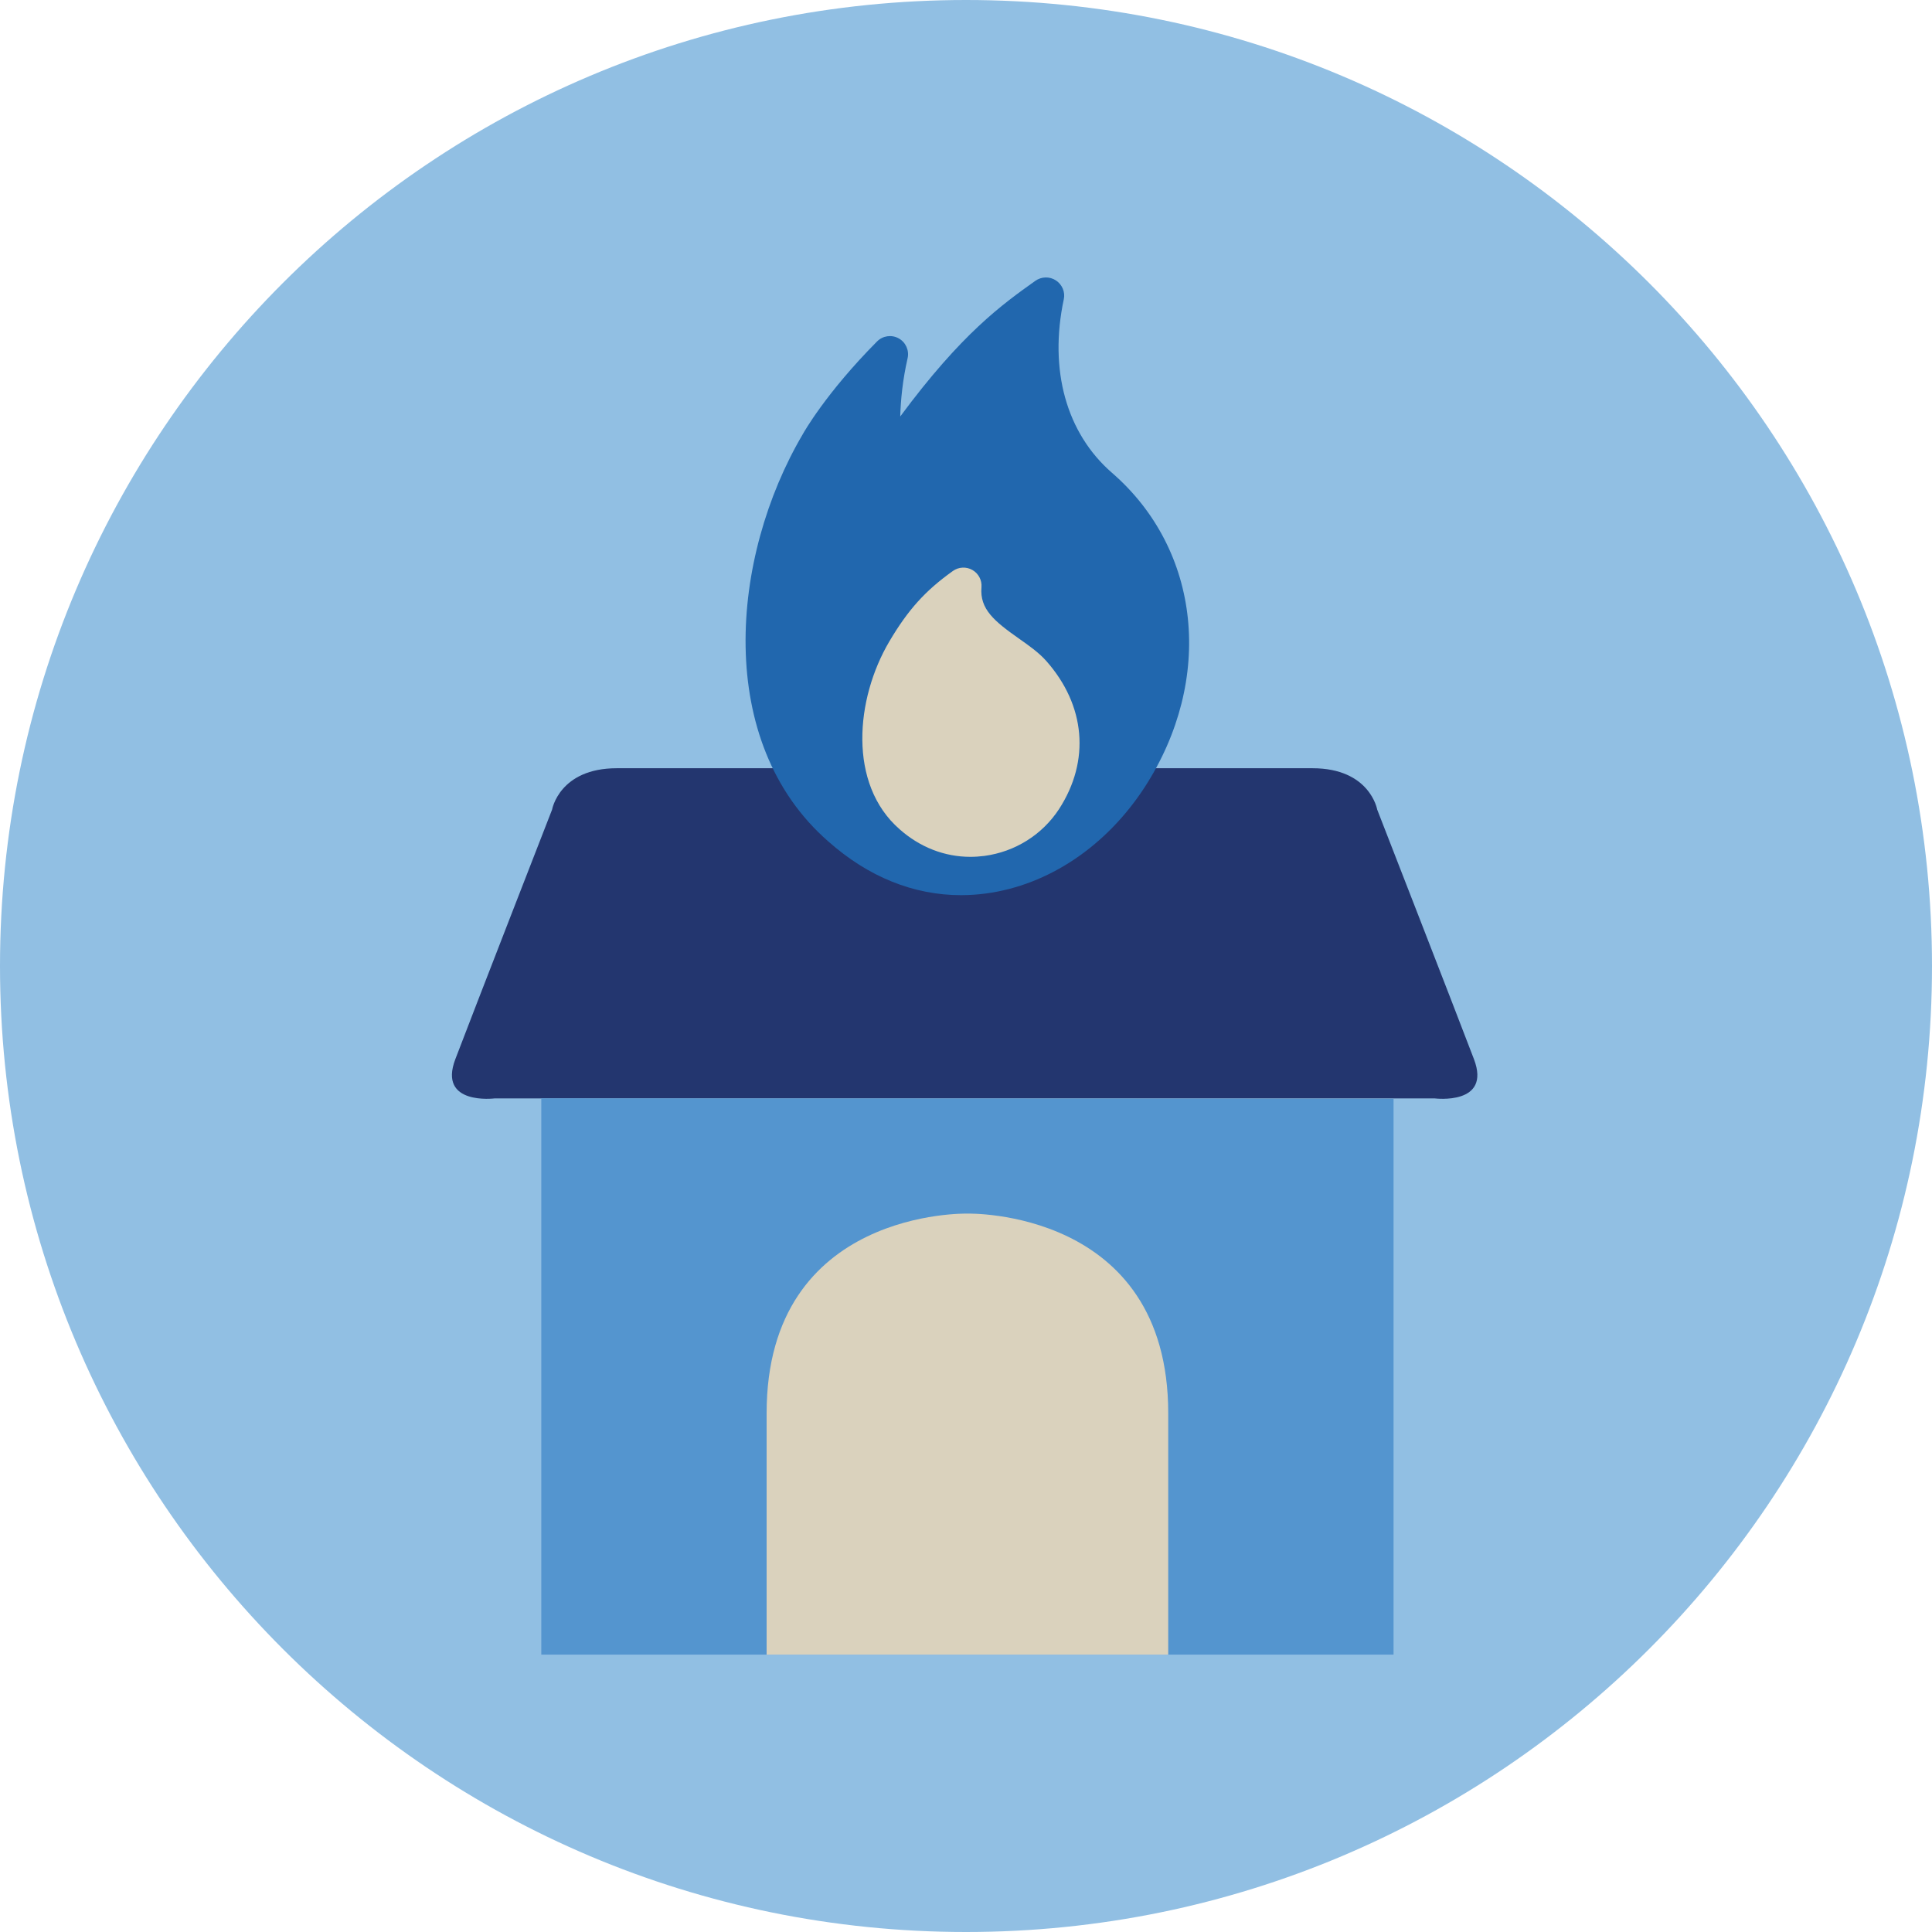 <?xml version="1.0" encoding="utf-8"?>
<svg xmlns="http://www.w3.org/2000/svg" fill="none" height="140" viewBox="0 0 140 140" width="140">
<g clip-path="url(#clip0_3_9300)">
<path clip-rule="evenodd" d="M140 70C140 108.66 108.66 140 70 140C31.34 140 0 108.66 0 70C0 31.34 31.34 0 70 0C108.66 0 140 31.34 140 70Z" fill="#91BFE3" fill-rule="evenodd"/>
<path clip-rule="evenodd" d="M106.809 76.752C105.53 73.388 99.797 58.665 99.797 58.665C99.797 58.665 99.276 55.669 95.106 55.669H44.697C40.528 55.669 40.007 58.665 40.007 58.665C40.007 58.665 34.274 73.388 32.995 76.752C31.715 80.116 35.838 79.595 35.838 79.595H103.966C103.966 79.595 108.089 80.116 106.809 76.752Z" fill="#23366F" fill-rule="evenodd"/>
<path clip-rule="evenodd" d="M39.225 79.595V119.9H100.981V79.624L39.225 79.595Z" fill="#5495CF" fill-rule="evenodd"/>
<path clip-rule="evenodd" d="M70.103 87.942C70.103 87.942 55.552 87.562 55.552 102.406V119.9H84.654V102.406C84.654 87.562 70.103 87.942 70.103 87.942Z" fill="#DAD2BD" fill-rule="evenodd"/>
<path clip-rule="evenodd" d="M80.581 34.264C77.271 31.39 75.997 26.805 77.087 21.683C77.2 21.153 76.966 20.615 76.513 20.318C76.06 20.02 75.46 20.039 75.02 20.353C72.616 22.067 69.702 24.143 65.234 30.18C65.269 28.967 65.411 27.52 65.768 25.962C65.898 25.39 65.634 24.801 65.121 24.518C64.607 24.235 63.968 24.326 63.554 24.743C59.835 28.49 58.228 31.363 58.18 31.451C52.91 40.389 51.768 53.777 60.024 60.975C62.912 63.54 66.205 64.867 69.64 64.867C70.241 64.866 70.848 64.826 71.456 64.744C75.967 64.137 80.152 61.335 82.941 57.054C88.002 49.234 87.032 39.862 80.581 34.264Z" fill="#2167AE" fill-rule="evenodd"/>
<path clip-rule="evenodd" d="M75.819 47.898C75.278 47.288 74.577 46.794 73.835 46.272C72.057 45.019 70.987 44.145 71.121 42.556C71.165 42.045 70.908 41.557 70.463 41.303C70.018 41.05 69.467 41.078 69.049 41.376C67.048 42.803 65.799 44.188 64.442 46.486C61.996 50.63 61.428 56.806 65.188 60.09C66.662 61.398 68.453 62.09 70.318 62.09C70.655 62.09 70.996 62.066 71.338 62.022C73.563 61.722 75.534 60.483 76.748 58.62C79.01 55.123 78.663 51.115 75.819 47.898Z" fill="#DAD2BD" fill-rule="evenodd"/>
</g>
<defs>
<clipPath id="clip0_3_9300">
<rect fill="white" height="140" width="140"/>
</clipPath>
</defs>
</svg>